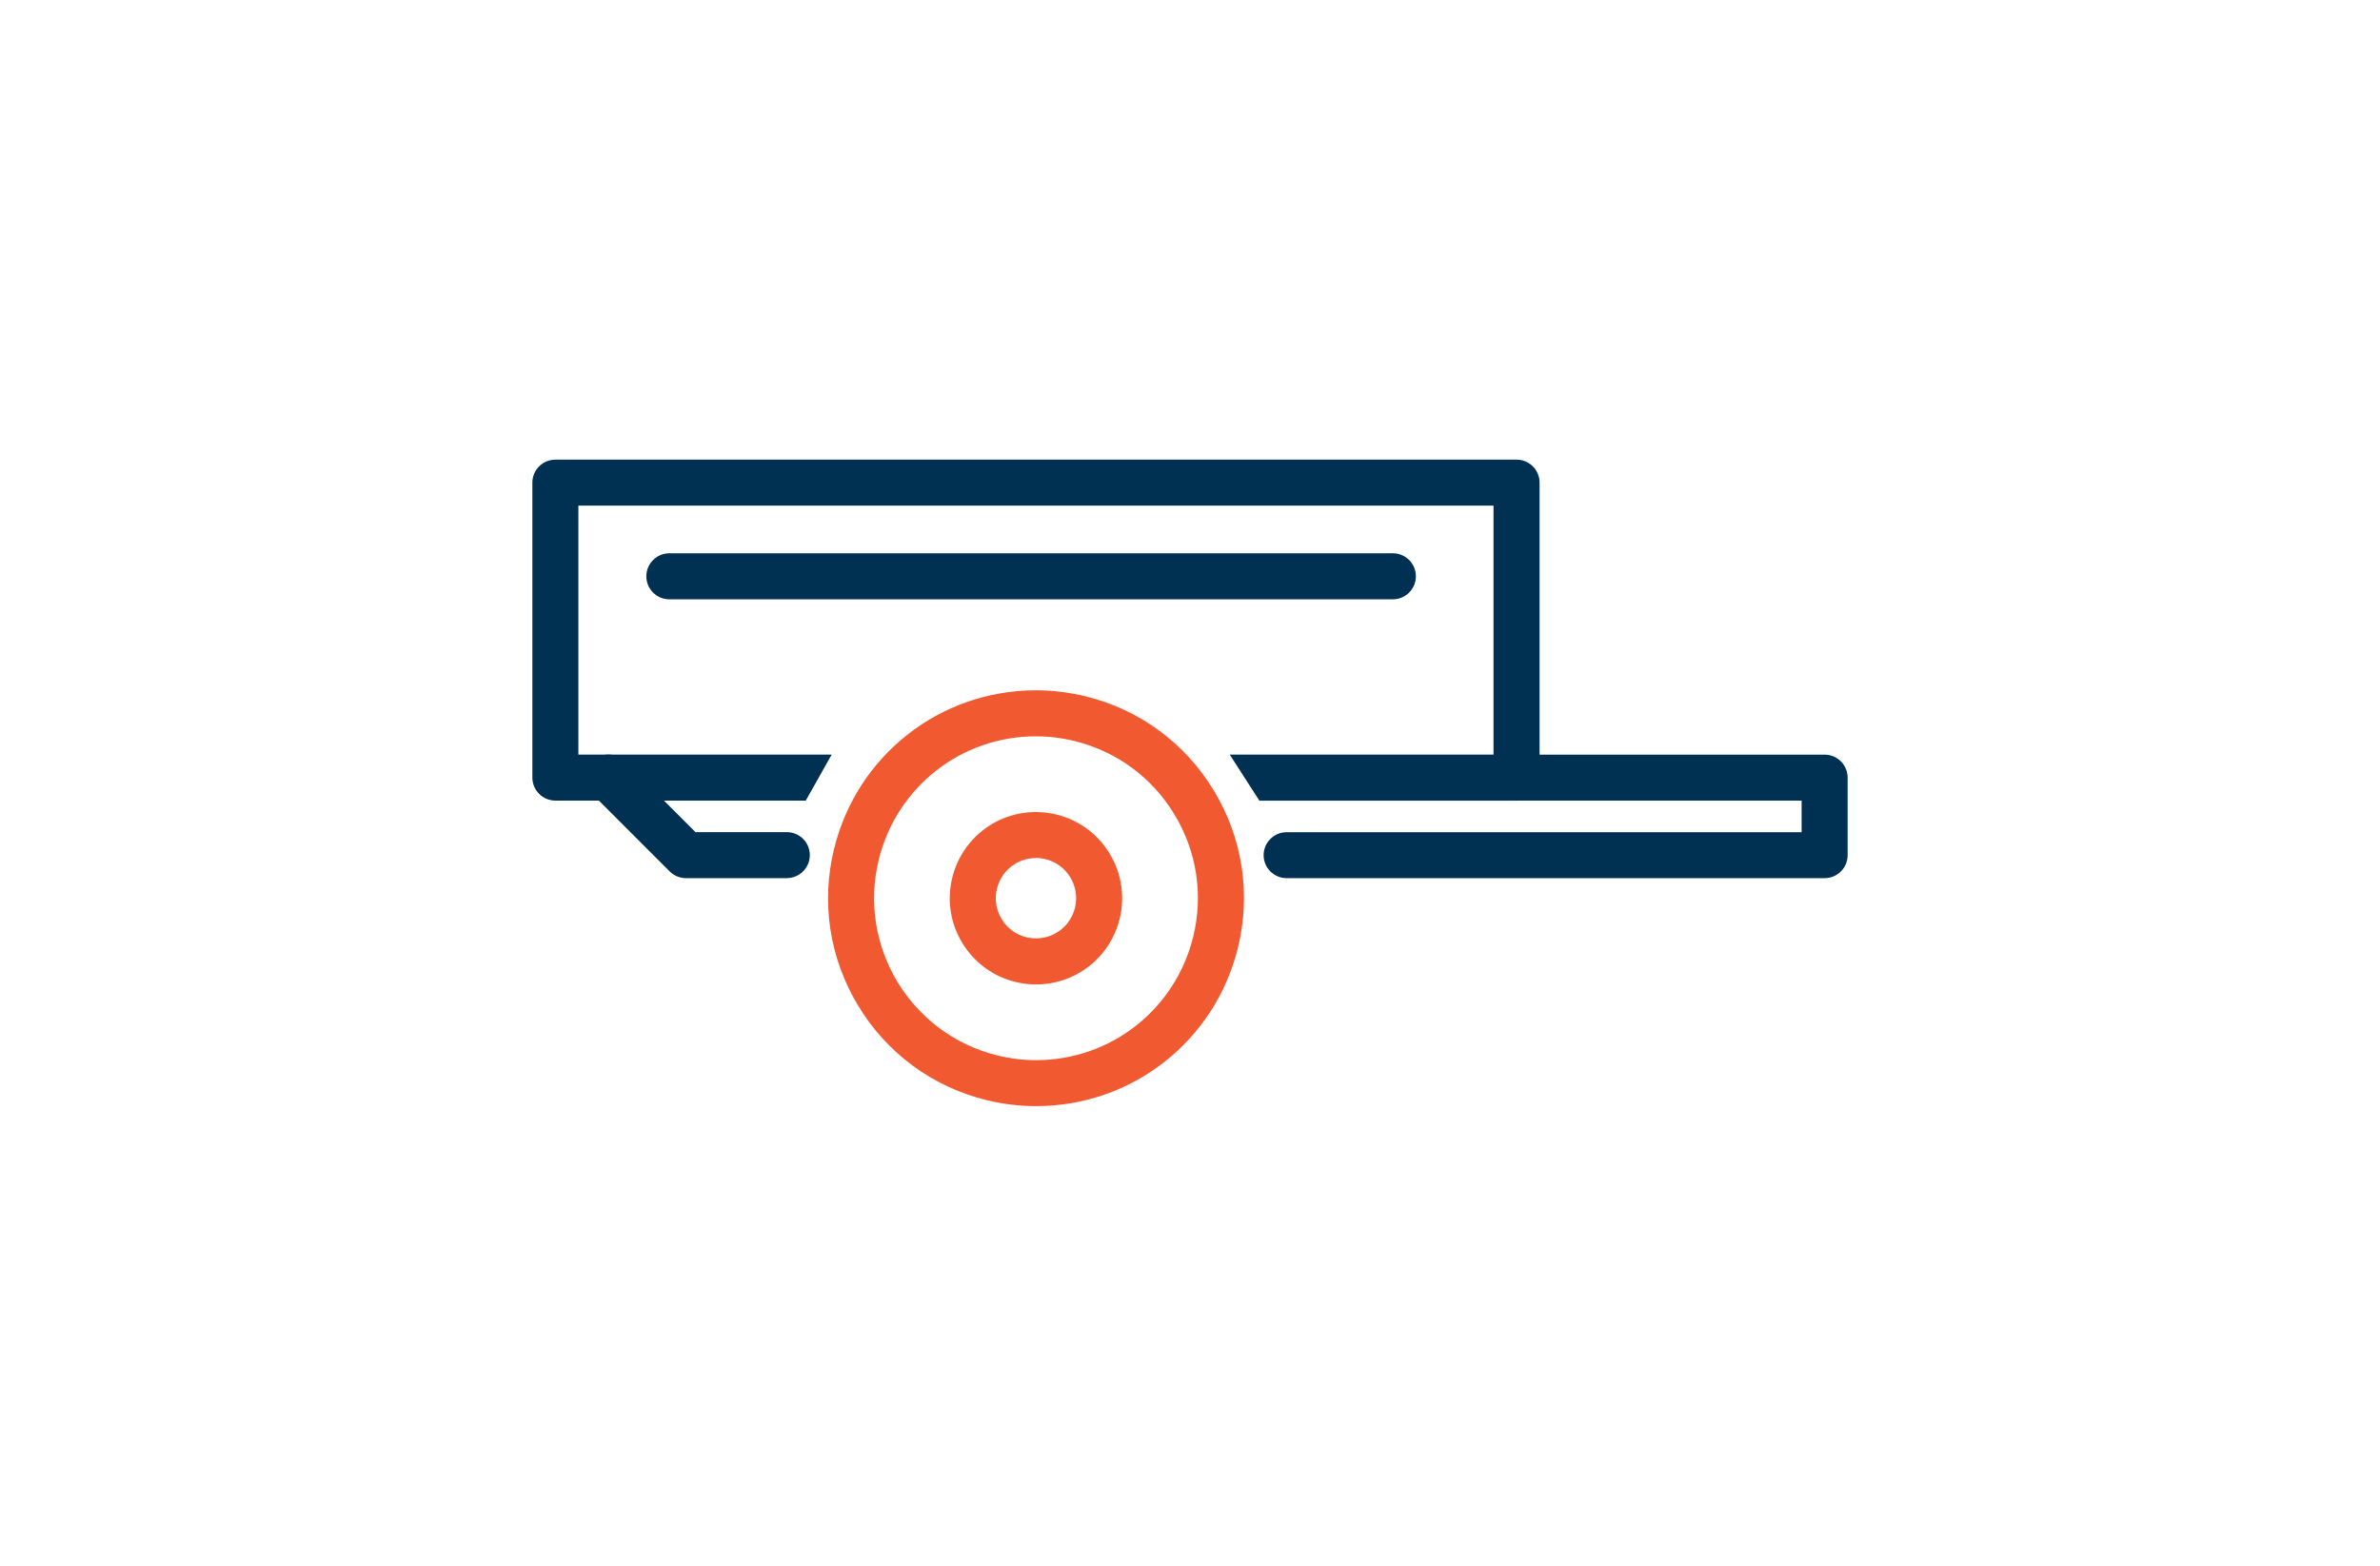 <svg width="304" height="200" viewBox="0 0 304 200" fill="none" xmlns="http://www.w3.org/2000/svg">
<path d="M233.057 112.171H164.346C162.723 112.171 161.404 110.852 161.404 109.236C161.404 107.619 162.723 106.301 164.346 106.301H230.122V102.269H193.71C192.086 102.269 190.775 100.951 190.775 99.328C190.775 97.704 192.093 96.393 193.71 96.393H233.064C234.681 96.393 235.999 97.711 235.999 99.328V109.236C235.999 110.859 234.681 112.171 233.064 112.171H233.057Z" fill="#003152"/>
<path d="M100.505 112.17H87.621C86.837 112.17 86.101 111.865 85.539 111.31L75.631 101.401C74.486 100.257 74.486 98.39 75.631 97.245C76.776 96.1 78.642 96.1 79.787 97.245L88.835 106.293H100.505C102.129 106.293 103.44 107.611 103.44 109.228C103.44 110.845 102.122 112.163 100.505 112.163V112.17Z" fill="#003152"/>
<path d="M160.857 102.263L157.075 96.387H190.768V64.588H73.877V96.387H106.231L102.921 102.263H70.942C69.318 102.263 68 100.945 68 99.322V61.646C68 60.029 69.318 58.711 70.942 58.711H193.71C195.334 58.711 196.652 60.029 196.652 61.646V99.329C196.652 100.952 195.334 102.27 193.71 102.27H160.857V102.263Z" fill="#003152"/>
<path d="M132.34 141.289C130.21 141.289 128.079 141.033 125.998 140.519C119.122 138.833 113.308 134.559 109.63 128.488C105.953 122.417 104.85 115.284 106.543 108.408C109.464 96.495 120.059 88.176 132.312 88.176C134.442 88.176 136.572 88.433 138.661 88.946C145.55 90.632 151.365 94.906 155.042 100.97C158.72 107.034 159.809 114.174 158.123 121.057C155.202 132.97 144.607 141.289 132.354 141.289H132.34ZM132.305 94.053C122.772 94.053 114.522 100.533 112.246 109.81C109.526 120.884 116.326 132.103 127.4 134.816C129.023 135.211 130.688 135.419 132.347 135.419C141.88 135.419 150.13 128.939 152.406 119.662C153.724 114.299 152.87 108.741 150.005 104.023C147.146 99.298 142.615 95.975 137.252 94.656C135.628 94.261 133.963 94.053 132.305 94.053ZM132.333 125.747C131.452 125.747 130.563 125.643 129.703 125.428C126.844 124.727 124.437 122.958 122.91 120.439C121.384 117.921 120.933 114.965 121.634 112.113C122.848 107.173 127.24 103.725 132.319 103.725C133.2 103.725 134.088 103.836 134.949 104.044C137.8 104.745 140.208 106.514 141.734 109.033C143.261 111.551 143.712 114.507 143.018 117.359C141.804 122.299 137.412 125.747 132.333 125.747ZM132.319 109.602C129.953 109.602 127.906 111.211 127.344 113.515C127.018 114.847 127.226 116.228 127.941 117.393C128.648 118.566 129.772 119.392 131.105 119.718C131.507 119.815 131.923 119.864 132.333 119.864C134.699 119.864 136.746 118.254 137.308 115.95C137.981 113.203 136.295 110.42 133.547 109.74C133.138 109.643 132.728 109.588 132.319 109.588V109.602Z" fill="#F15A31"/>
<path d="M177.917 76.551H85.491C83.867 76.551 82.556 75.232 82.556 73.616C82.556 71.999 83.874 70.674 85.491 70.674H177.917C179.541 70.674 180.852 71.992 180.852 73.616C180.852 75.239 179.534 76.551 177.917 76.551Z" fill="#003152"/>
</svg>
